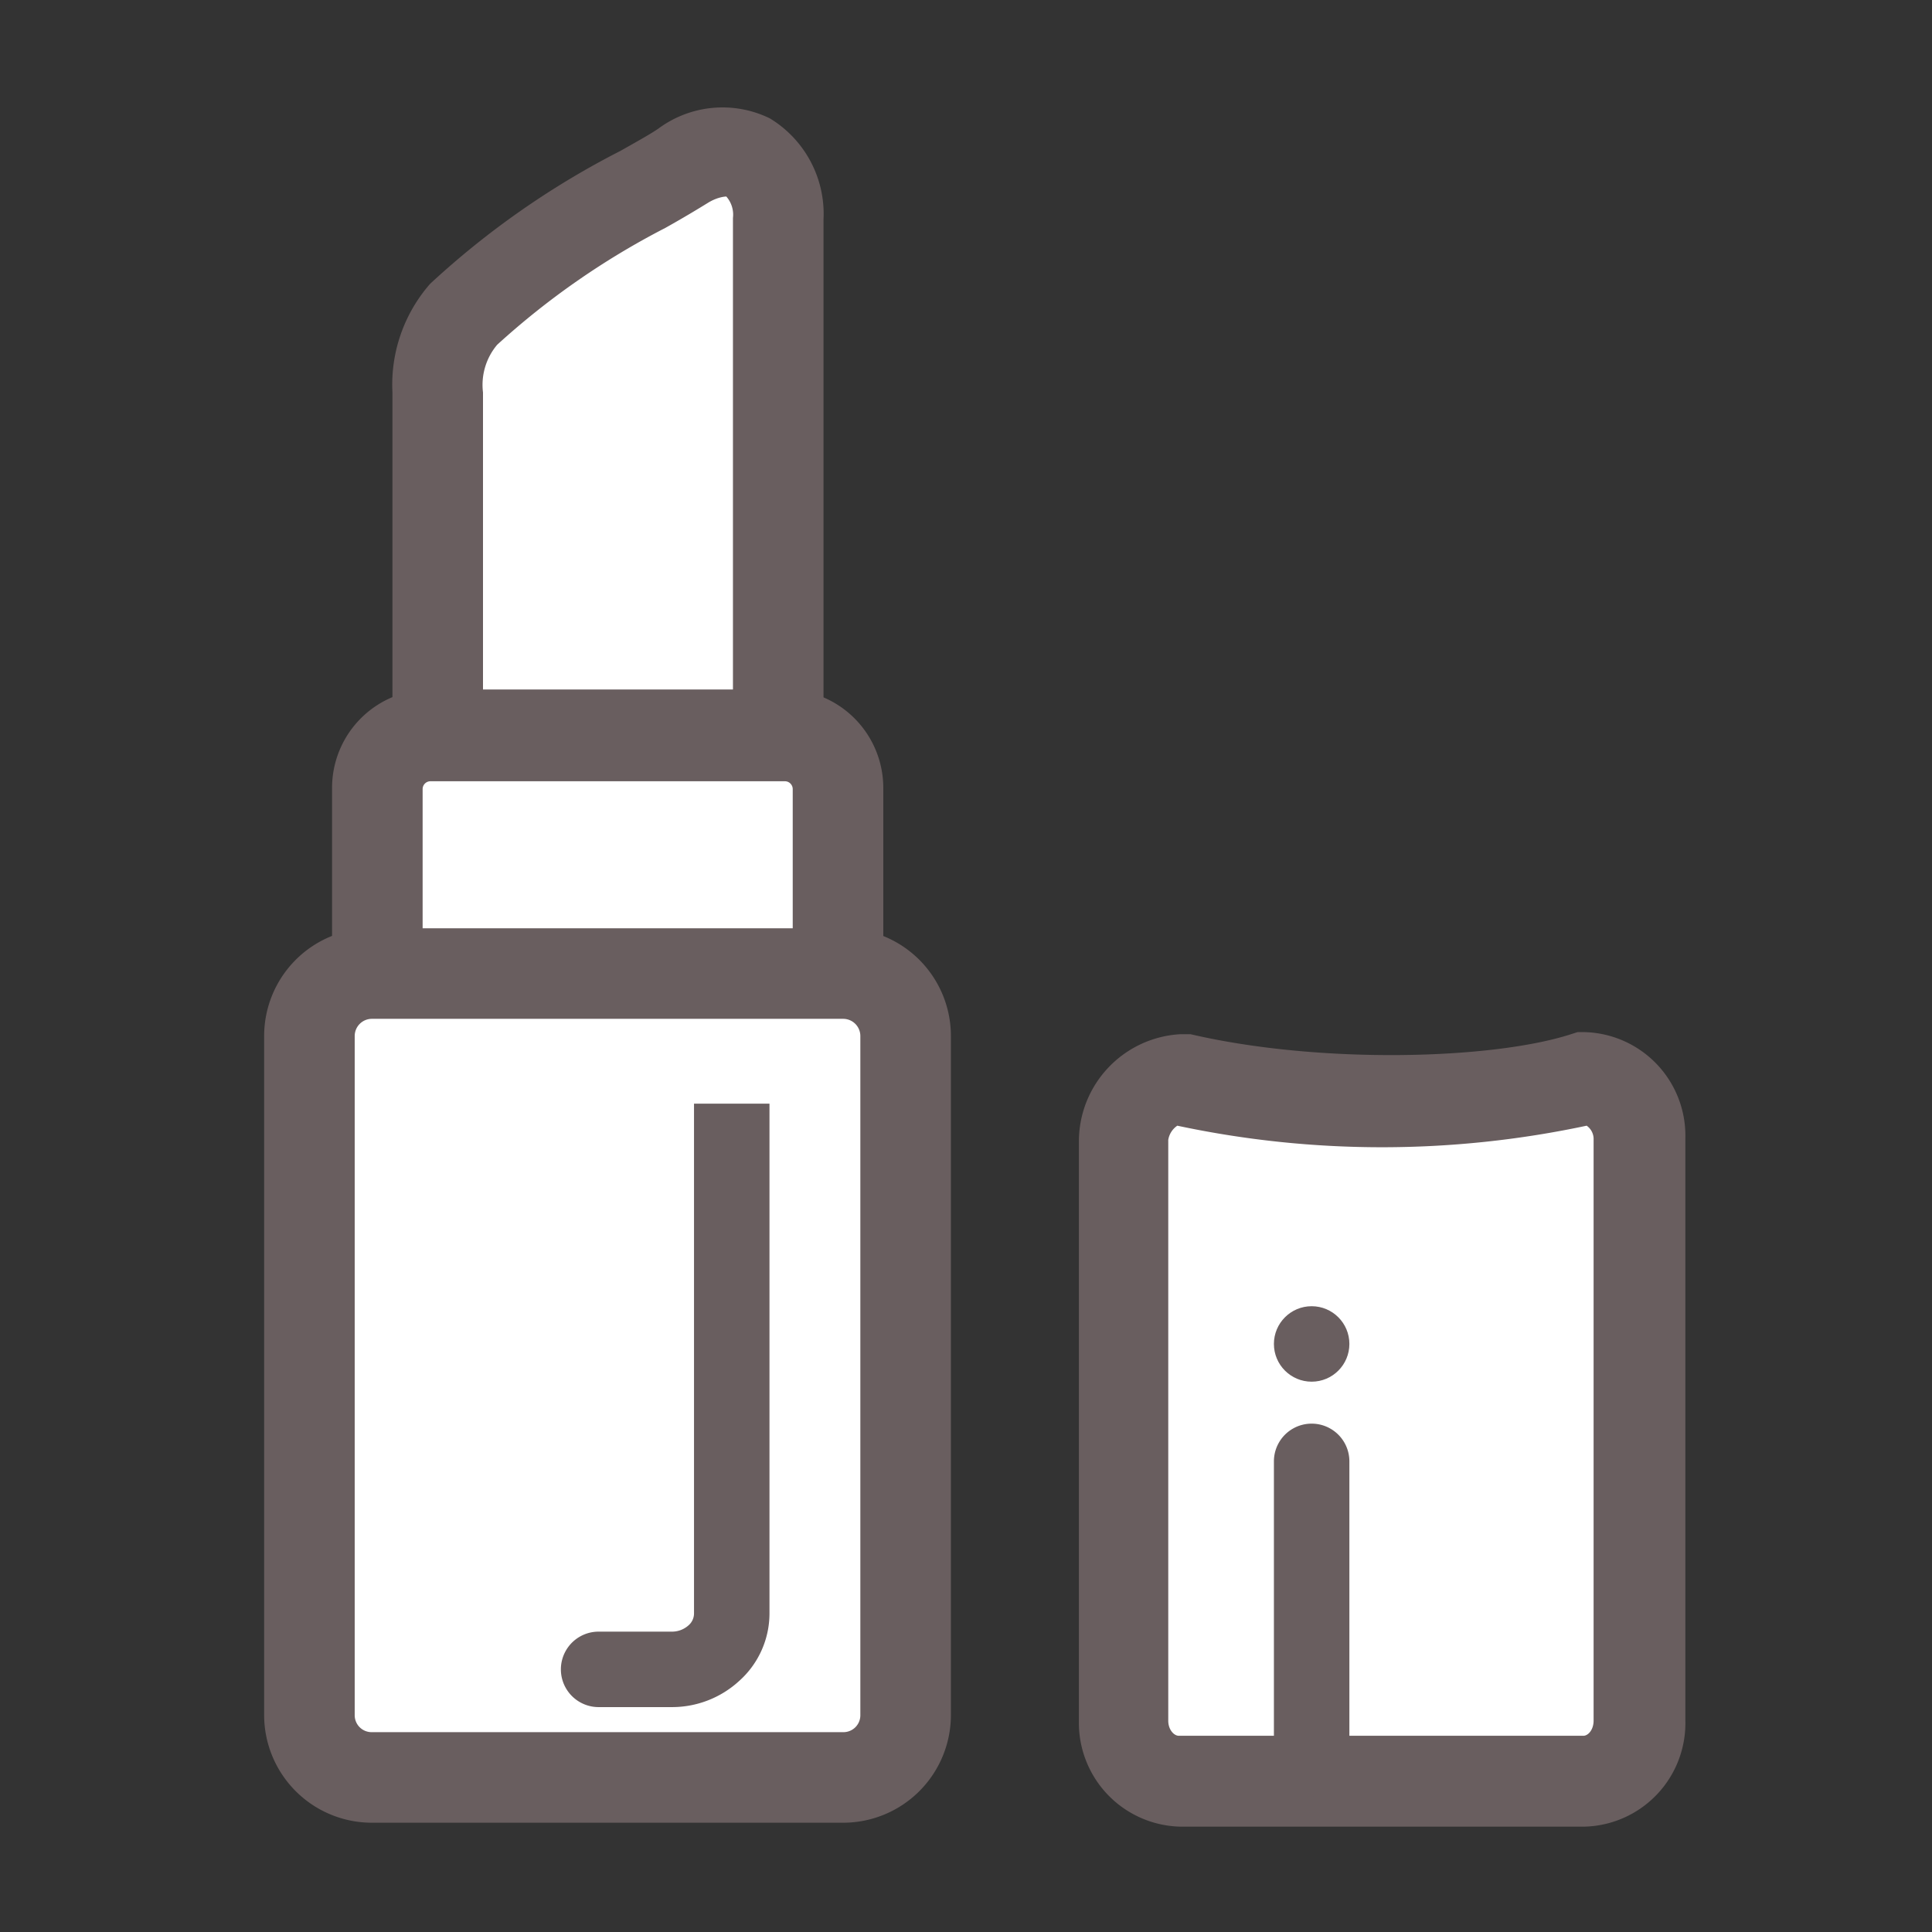 <svg id="レイヤー_1" data-name="レイヤー 1" xmlns="http://www.w3.org/2000/svg" width="64" height="64" viewBox="0 0 64 64"><rect x="0" y="0" width="64" height="64" fill="#333333" stroke="none"/><defs><style>.cls-1{fill:#fff;}.cls-2{fill:#695e5f;}</style></defs><path class="cls-1" d="M25.78,25.84H14.5V13a3.56,3.56,0,0,1,.86-2.57c1.92-2.1,6-4.11,7.27-4.95,1.74-1.12,3.15-.06,3.15,1.76Z"/><path class="cls-2" d="M27.28,27.34H13V13A5.07,5.07,0,0,1,14.25,9.4,28,28,0,0,1,20.55,5c.53-.3,1-.56,1.26-.74a3.57,3.57,0,0,1,3.69-.34,3.7,3.7,0,0,1,1.78,3.35ZM16,24.34h8.28V7.22a.91.91,0,0,0-.22-.71s-.27,0-.61.21-.82.5-1.41.83a25.76,25.76,0,0,0-5.57,3.87A2.06,2.06,0,0,0,16,13Z"/><rect class="cls-1" x="12.5" y="24.38" width="15.24" height="20.47" rx="1.76"/><path class="cls-2" d="M26,46.35H14.26A3.26,3.26,0,0,1,11,43.1v-17a3.26,3.26,0,0,1,3.26-3.26H26a3.26,3.26,0,0,1,3.26,3.26v17A3.26,3.26,0,0,1,26,46.35ZM14.26,25.88a.26.26,0,0,0-.26.26v17a.26.26,0,0,0,.26.25H26a.26.26,0,0,0,.26-.25v-17a.26.26,0,0,0-.26-.26Z"/><rect class="cls-1" x="10.25" y="32.25" width="19.75" height="26.63" rx="2.07"/><path class="cls-2" d="M27.93,60.38H12.32a3.57,3.57,0,0,1-3.57-3.56V34.32a3.57,3.57,0,0,1,3.57-3.57H27.93a3.57,3.57,0,0,1,3.57,3.57v22.5A3.57,3.57,0,0,1,27.93,60.38ZM12.32,33.75a.57.57,0,0,0-.57.57v22.5a.56.56,0,0,0,.57.56H27.93a.56.56,0,0,0,.57-.56V34.32a.57.57,0,0,0-.57-.57Z"/><path class="cls-1" d="M19.83,55.3h2.42a1.92,1.92,0,0,0,2-1.85c0-4.68,0-16.89,0-16.89"/><path class="cls-2" d="M22.25,56.55H19.83a1.25,1.25,0,0,1,0-2.5h2.42a.82.82,0,0,0,.56-.21.52.52,0,0,0,.18-.39c0-4.68,0-16.89,0-16.89h2.5s0,12.22,0,16.9a3,3,0,0,1-1,2.22A3.29,3.29,0,0,1,22.25,56.55Z"/><path class="cls-1" d="M52.49,59H39.09a1.93,1.93,0,0,1-1.85-2V37.76a2.07,2.07,0,0,1,1.85-2c4.32,1,10.34,1,13.4,0a1.92,1.92,0,0,1,1.84,2V57A1.92,1.92,0,0,1,52.49,59Z"/><path class="cls-2" d="M52.49,60.51H39.09A3.44,3.44,0,0,1,35.74,57V37.76a3.56,3.56,0,0,1,3.35-3.5l.35,0c4.3,1,10,.84,12.6,0l.22-.07h.23a3.43,3.43,0,0,1,3.34,3.5V57A3.43,3.43,0,0,1,52.49,60.51ZM39,37.29a.7.7,0,0,0-.3.47V57c0,.3.19.5.35.5h13.4c.16,0,.34-.2.34-.5V37.76a.54.54,0,0,0-.23-.47A32.55,32.55,0,0,1,39,37.29Z"/><path class="cls-2" d="M43.45,59.51a1.25,1.25,0,0,1-1.25-1.25V48.41a1.25,1.25,0,0,1,2.5,0v9.85A1.25,1.25,0,0,1,43.45,59.51Z"/><circle class="cls-2" cx="43.45" cy="44.52" r="1.25"/></svg>